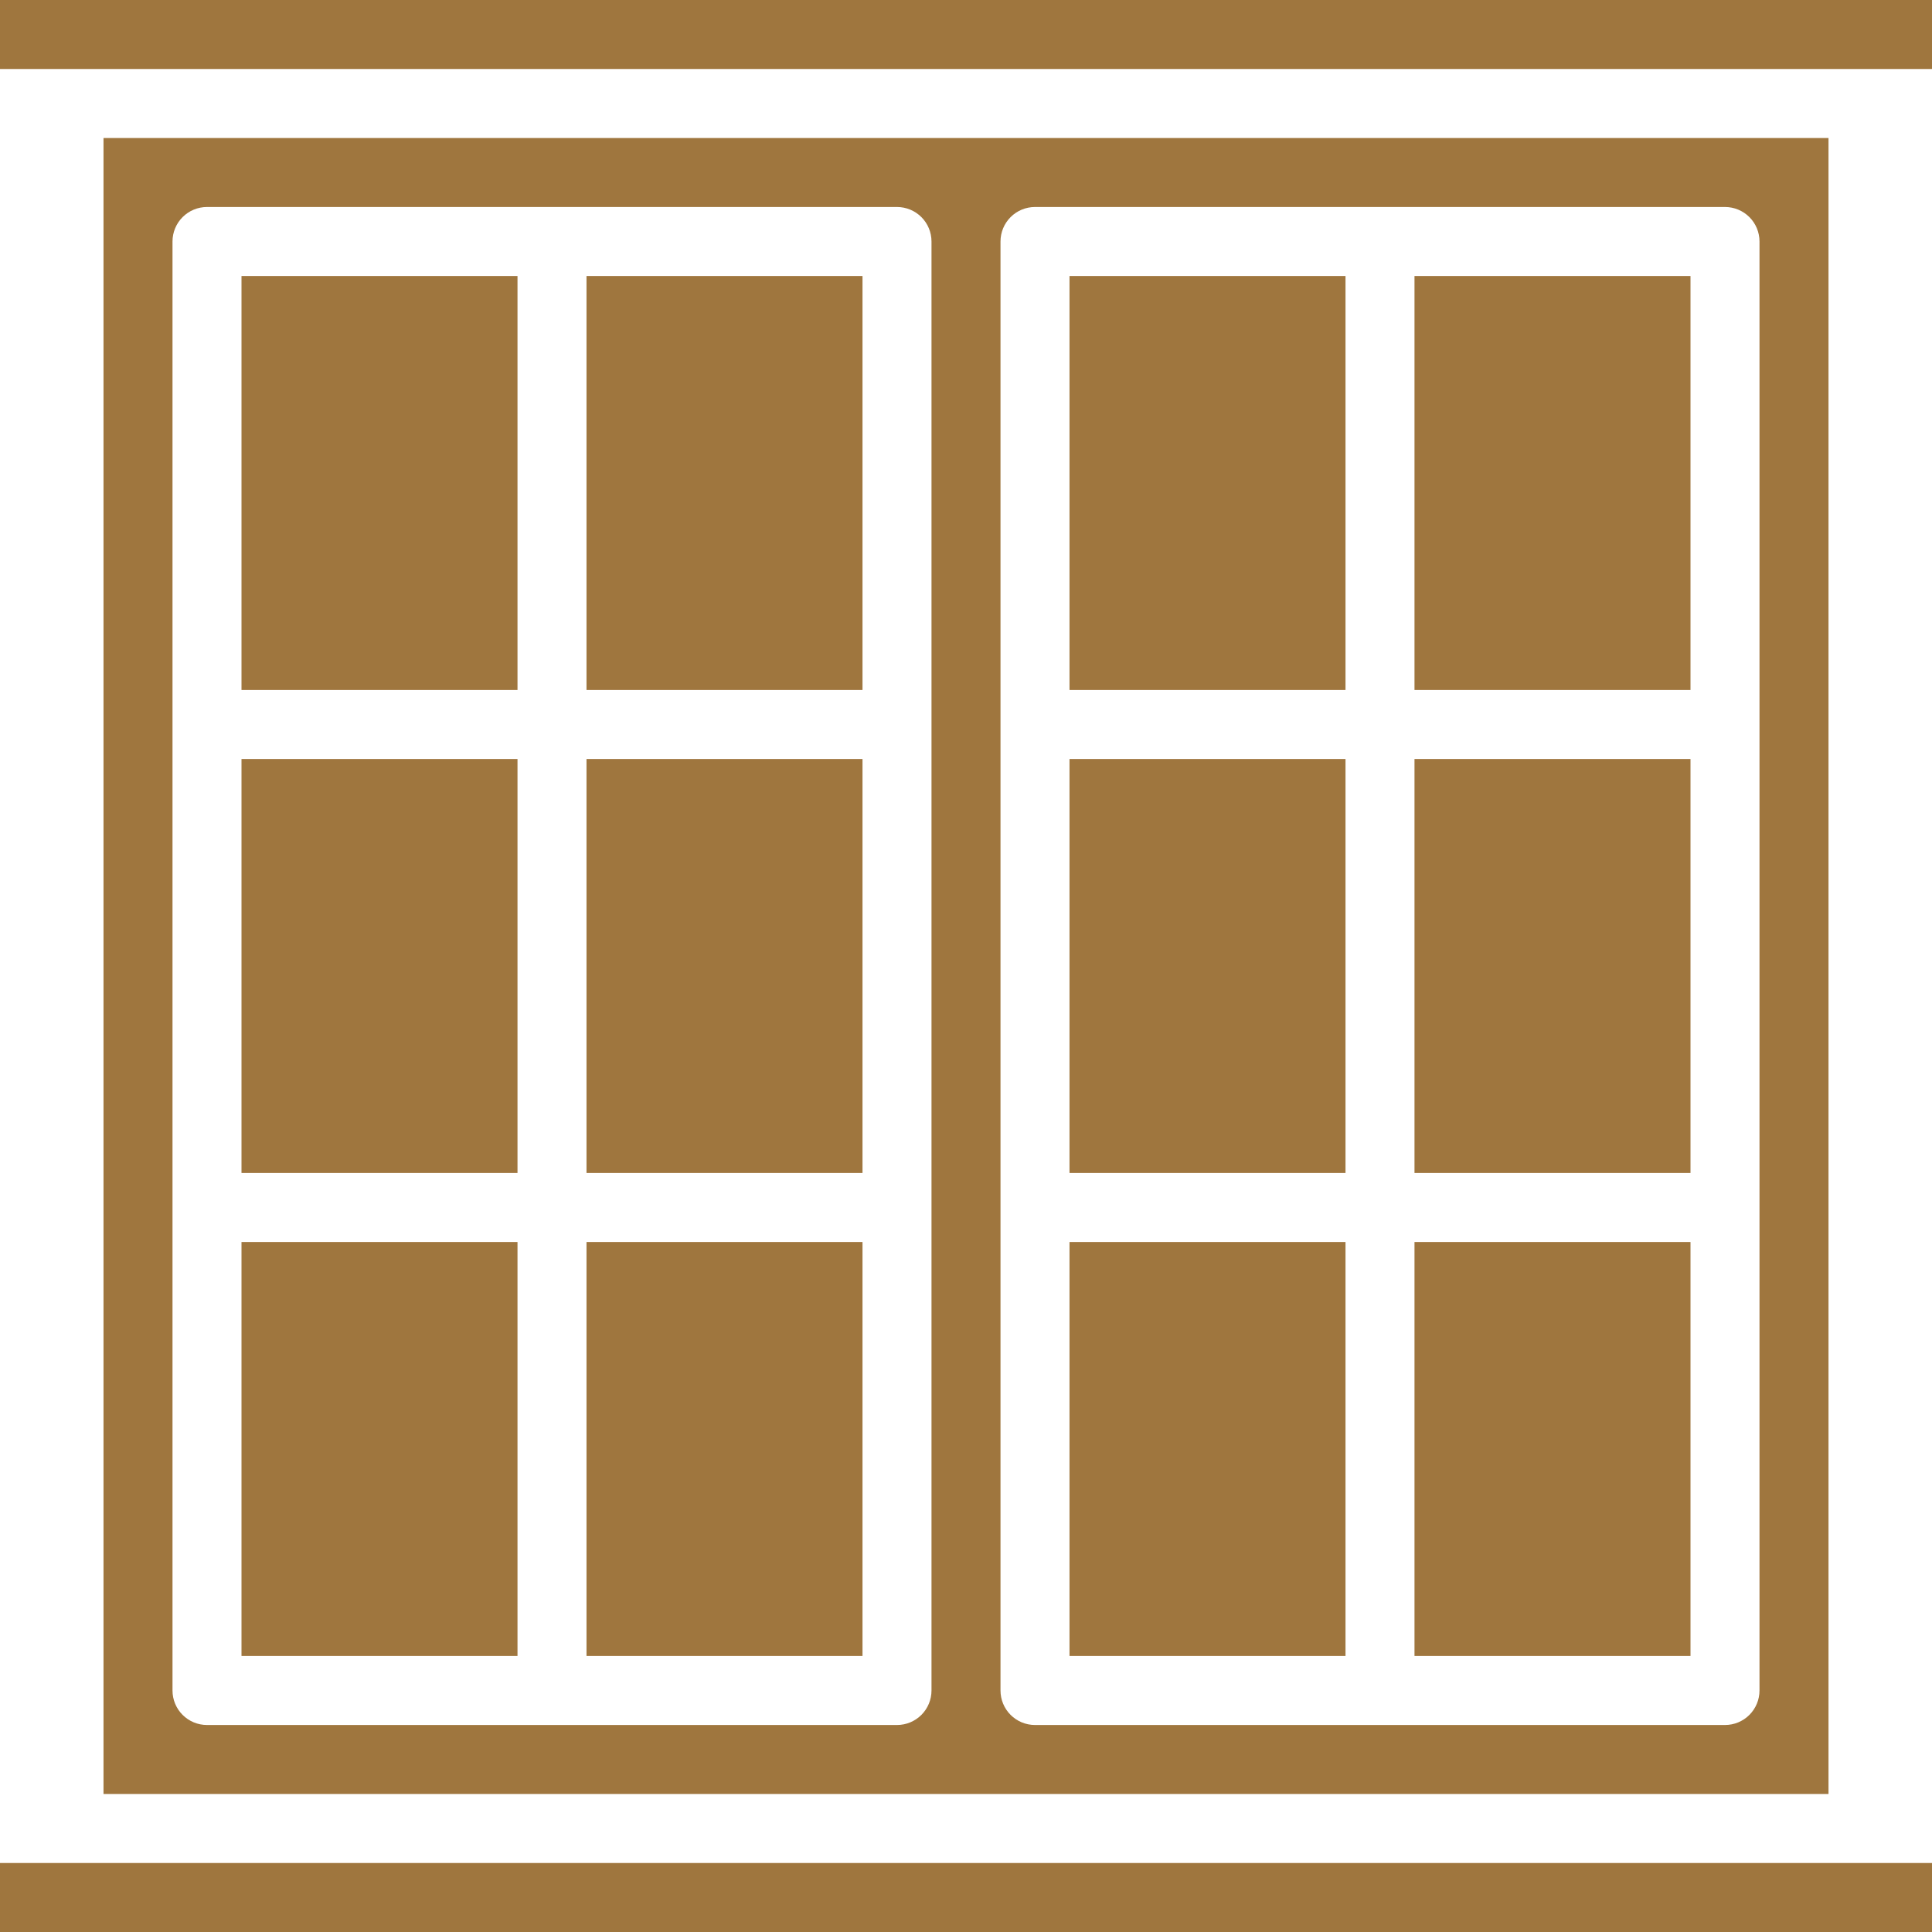 <?xml version="1.0" encoding="UTF-8"?> <svg xmlns="http://www.w3.org/2000/svg" width="91" height="91" viewBox="0 0 91 91" fill="none"> <path d="M40.625 35.75H27.625V55.25H40.625V35.75Z" fill="#9F763E"></path> <path d="M40.625 58.5H27.625V78H40.625V58.5Z" fill="#9F763E"></path> <path d="M40.625 13H27.625V32.5H40.625V13Z" fill="#9F763E"></path> <path d="M24.375 35.75H11.375V55.25H24.375V35.75Z" fill="#9F763E"></path> <path d="M3.25 87.75H0V91H91V87.75H87.75H3.25Z" fill="#9F763E"></path> <path d="M24.375 58.5H11.375V78H24.375V58.5Z" fill="#9F763E"></path> <path d="M63.375 58.5H50.375V78H63.375V58.5Z" fill="#9F763E"></path> <path d="M24.375 13H11.375V32.5H24.375V13Z" fill="#9F763E"></path> <path d="M79.625 13H66.625V32.5H79.625V13Z" fill="#9F763E"></path> <path d="M79.625 35.75H66.625V55.25H79.625V35.75Z" fill="#9F763E"></path> <path d="M0 0V3.25H3.25H87.75H91V0H0Z" fill="#9F763E"></path> <path d="M63.375 13H50.375V32.5H63.375V13Z" fill="#9F763E"></path> <path d="M63.375 35.75H50.375V55.25H63.375V35.75Z" fill="#9F763E"></path> <path d="M4.875 6.5V84.5H86.125V6.5H4.875ZM43.875 34.125V79.625C43.875 80.056 43.704 80.469 43.399 80.774C43.094 81.079 42.681 81.25 42.25 81.25H9.75C9.319 81.25 8.906 81.079 8.601 80.774C8.296 80.469 8.125 80.056 8.125 79.625V11.375C8.125 10.944 8.296 10.531 8.601 10.226C8.906 9.921 9.319 9.75 9.75 9.75H42.25C42.681 9.75 43.094 9.921 43.399 10.226C43.704 10.531 43.875 10.944 43.875 11.375V34.125ZM82.875 34.125V79.625C82.875 80.056 82.704 80.469 82.399 80.774C82.094 81.079 81.681 81.25 81.25 81.25H48.75C48.319 81.25 47.906 81.079 47.601 80.774C47.296 80.469 47.125 80.056 47.125 79.625V11.375C47.125 10.944 47.296 10.531 47.601 10.226C47.906 9.921 48.319 9.75 48.75 9.75H81.25C81.681 9.75 82.094 9.921 82.399 10.226C82.704 10.531 82.875 10.944 82.875 11.375V34.125Z" fill="#9F763E"></path> <path d="M79.625 58.5H66.625V78H79.625V58.5Z" fill="#9F763E"></path> </svg> 